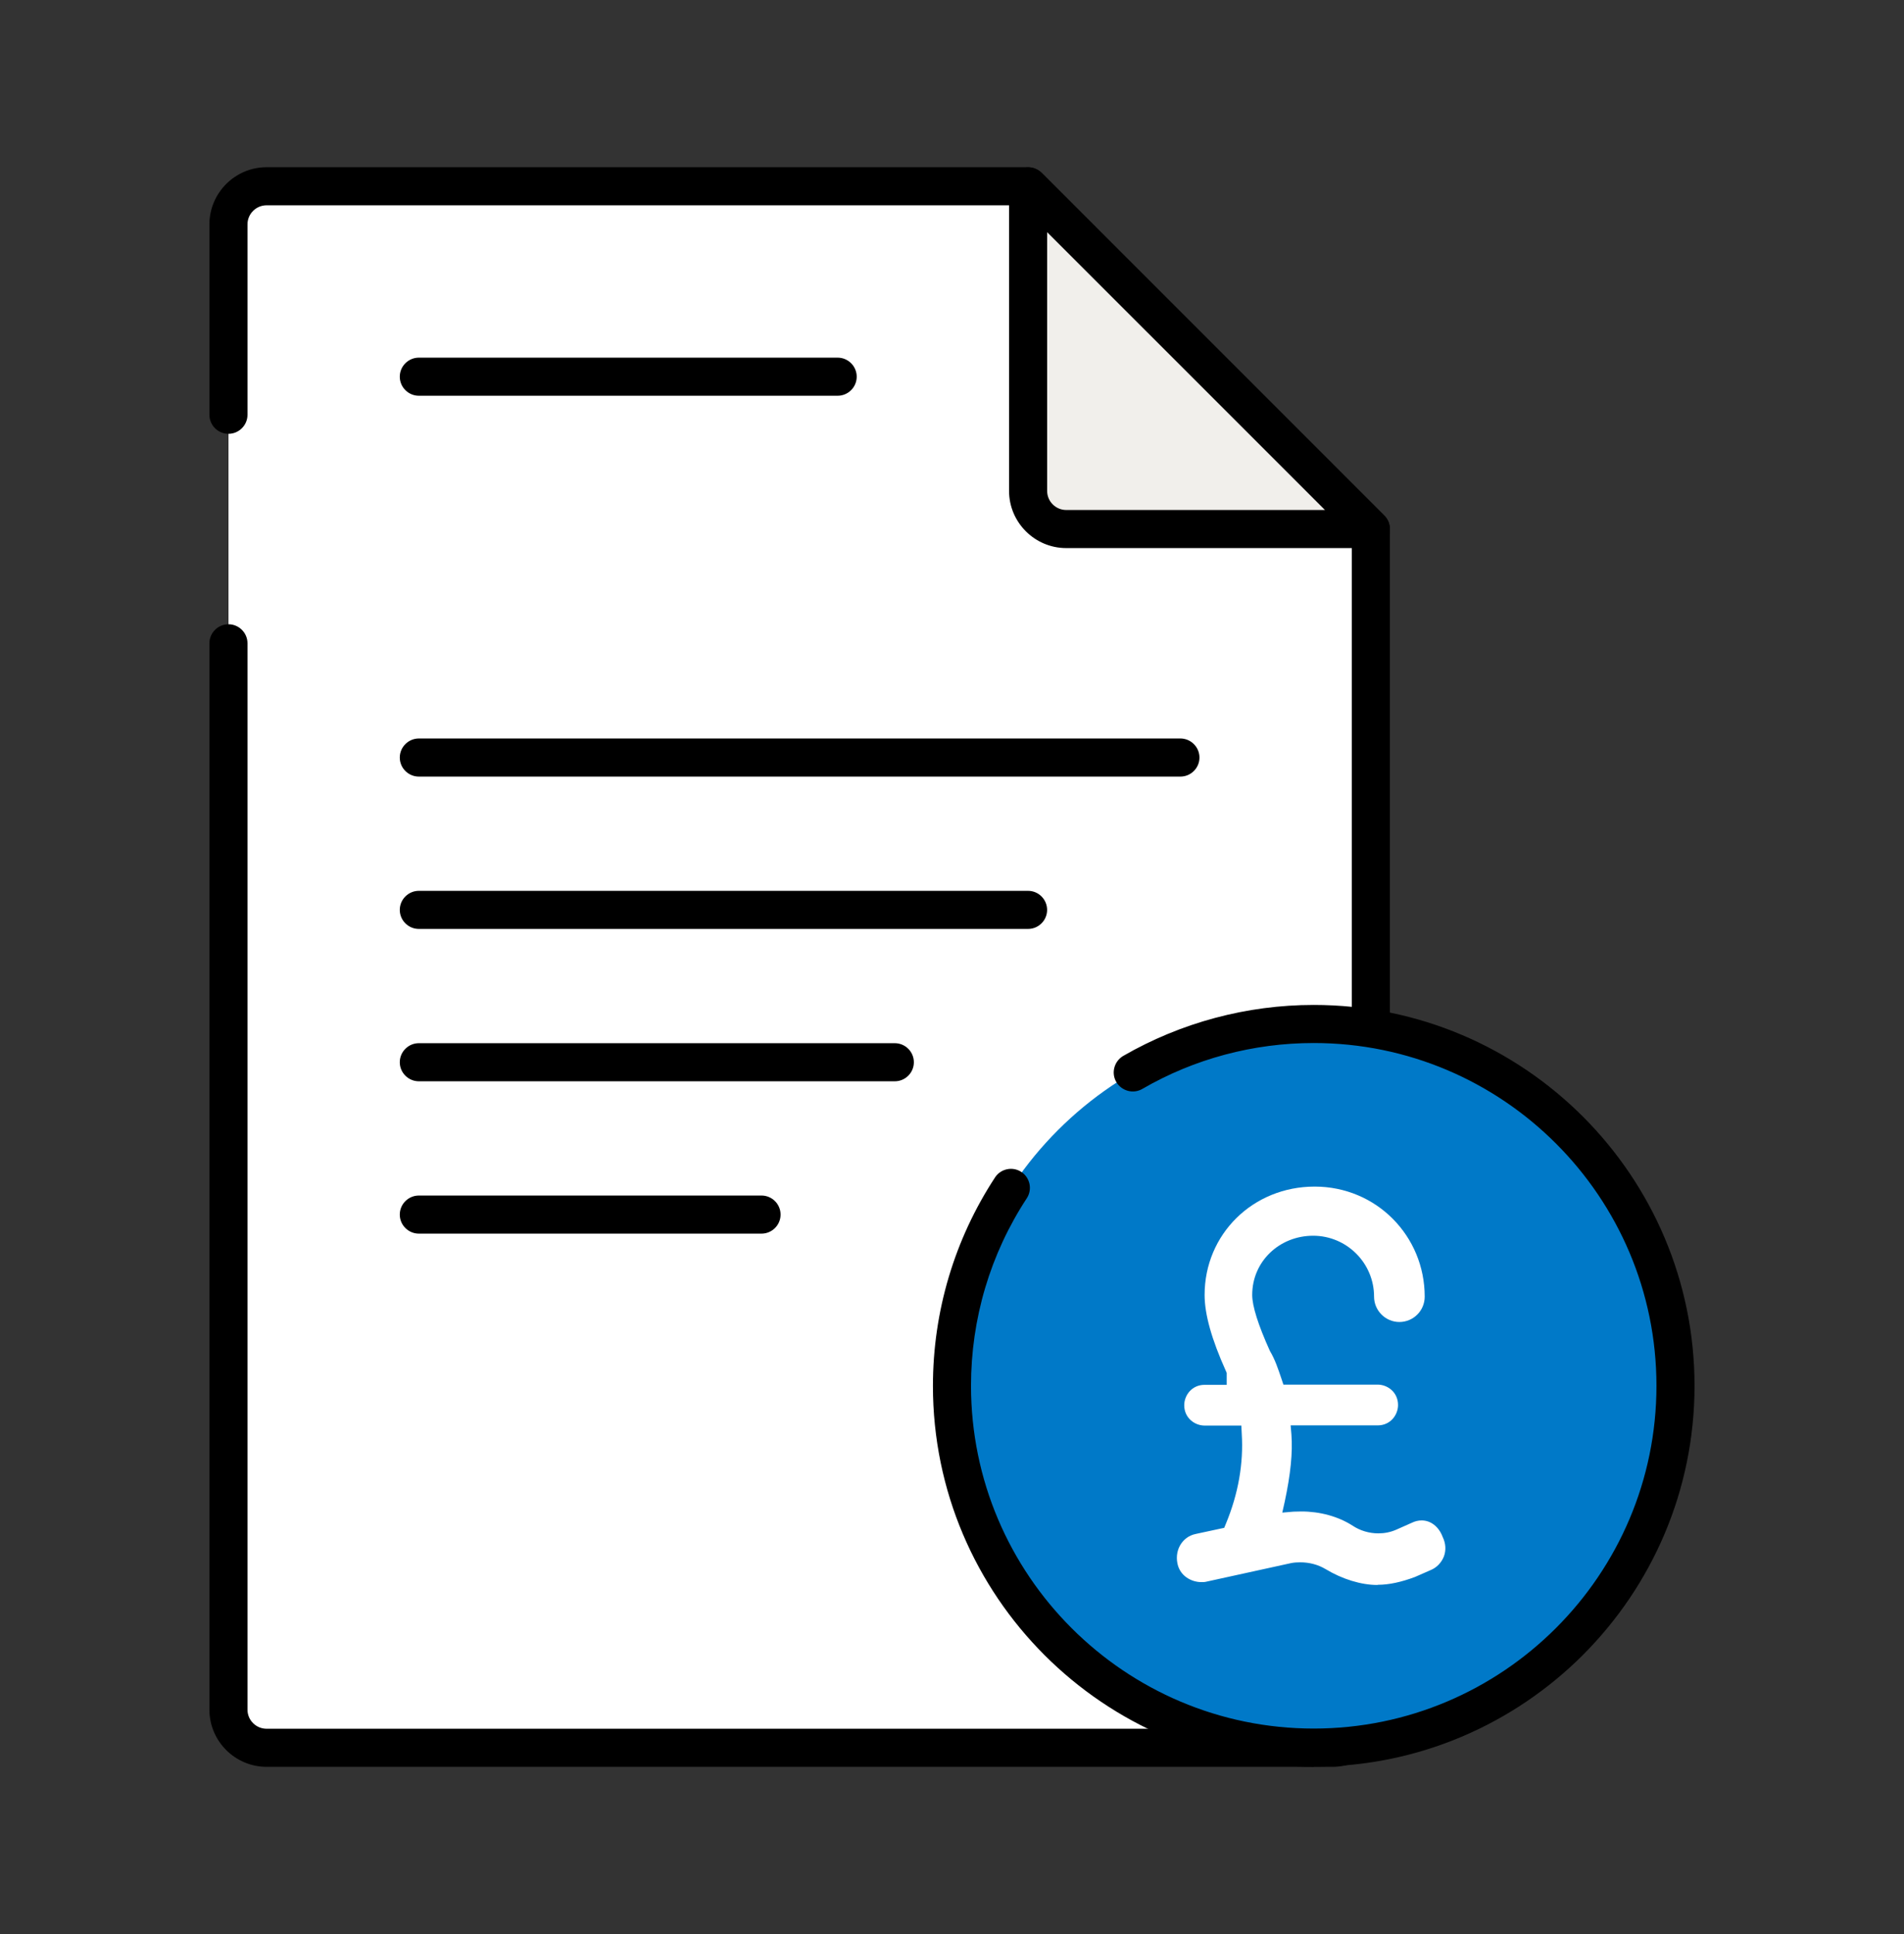 <svg width="64" height="65" viewBox="0 0 64 65" fill="none" xmlns="http://www.w3.org/2000/svg">
<rect x="0" y="0" width="64" height="65" fill="#333333" stroke="none"/>
<path d="M7.68 21.62V57.46C7.68 58.164 8.256 58.74 8.96 58.74H44.8C45.504 58.74 46.08 58.164 46.08 57.46V17.78L34.56 6.26H8.96C8.256 6.26 7.68 6.836 7.68 7.54V13.94" fill="white"/>
<path d="M44.799 59.38H8.959C7.903 59.38 7.039 58.516 7.039 57.46V21.62C7.039 21.268 7.327 20.98 7.679 20.98C8.031 20.98 8.319 21.268 8.319 21.62V57.46C8.319 57.812 8.607 58.1 8.959 58.1H44.799C45.151 58.1 45.439 57.812 45.439 57.46V18.043L34.297 6.9H8.959C8.607 6.9 8.319 7.188 8.319 7.54V13.94C8.319 14.292 8.031 14.58 7.679 14.58C7.327 14.58 7.039 14.292 7.039 13.94V7.54C7.039 6.484 7.903 5.62 8.959 5.62H34.559C34.732 5.62 34.892 5.691 35.014 5.806L46.533 17.326C46.655 17.447 46.719 17.607 46.719 17.78V57.46C46.719 58.516 45.855 59.38 44.799 59.38Z" fill="black"/>
<path d="M28.157 13.3H14.078C13.726 13.3 13.438 13.012 13.438 12.66C13.438 12.308 13.726 12.02 14.078 12.02H28.157C28.509 12.02 28.797 12.308 28.797 12.66C28.797 13.012 28.509 13.3 28.157 13.3Z" fill="black"/>
<path d="M39.678 26.1H14.078C13.726 26.1 13.438 25.812 13.438 25.46C13.438 25.108 13.726 24.82 14.078 24.82H39.678C40.029 24.82 40.318 25.108 40.318 25.46C40.318 25.812 40.029 26.1 39.678 26.1Z" fill="black"/>
<path d="M34.557 31.22H14.078C13.726 31.22 13.438 30.932 13.438 30.58C13.438 30.228 13.726 29.94 14.078 29.94H34.557C34.91 29.94 35.197 30.228 35.197 30.58C35.197 30.932 34.91 31.22 34.557 31.22Z" fill="black"/>
<path d="M30.078 36.34H14.078C13.726 36.34 13.438 36.052 13.438 35.7C13.438 35.348 13.726 35.06 14.078 35.06H30.078C30.43 35.06 30.718 35.348 30.718 35.7C30.718 36.052 30.43 36.34 30.078 36.34Z" fill="black"/>
<path d="M25.598 41.46H14.078C13.726 41.46 13.438 41.172 13.438 40.82C13.438 40.468 13.726 40.18 14.078 40.18H25.598C25.95 40.18 26.238 40.468 26.238 40.82C26.238 41.172 25.95 41.46 25.598 41.46Z" fill="black"/>
<path d="M35.839 17.78H46.079L34.559 6.26V16.5C34.559 17.204 35.135 17.78 35.839 17.78Z" fill="#F1EFEB"/>
<path d="M46.078 18.42H35.838C34.782 18.42 33.918 17.556 33.918 16.5V6.26C33.918 6.004 34.072 5.767 34.315 5.671C34.558 5.575 34.827 5.627 35.012 5.812L46.532 17.332C46.718 17.518 46.769 17.793 46.673 18.03C46.577 18.267 46.34 18.427 46.084 18.427L46.078 18.42ZM35.198 7.803V16.5C35.198 16.852 35.486 17.14 35.838 17.14H44.536L35.198 7.803Z" fill="black"/>
<path d="M44.16 58.74C50.876 58.74 56.32 53.296 56.32 46.58C56.32 39.864 50.876 34.42 44.16 34.42C37.444 34.42 32 39.864 32 46.58C32 53.296 37.444 58.74 44.16 58.74Z" fill="#0079C8"/>
<path d="M44.159 59.38C37.1 59.38 31.359 53.639 31.359 46.58C31.359 44.078 32.083 41.652 33.446 39.572C33.638 39.278 34.035 39.194 34.329 39.386C34.623 39.578 34.707 39.975 34.515 40.27C33.286 42.145 32.639 44.321 32.639 46.574C32.639 52.929 37.811 58.094 44.159 58.094C50.508 58.094 55.679 52.929 55.679 46.574C55.679 40.218 50.508 35.054 44.159 35.054C42.131 35.054 40.14 35.585 38.399 36.596C38.092 36.775 37.702 36.666 37.523 36.366C37.343 36.059 37.452 35.668 37.753 35.489C39.692 34.369 41.907 33.774 44.159 33.774C51.219 33.774 56.959 39.514 56.959 46.574C56.959 53.633 51.219 59.374 44.159 59.374V59.38Z" fill="black"/>
<path d="M46.295 53.268C45.758 53.268 45.124 53.076 44.561 52.737C44.305 52.583 44.011 52.507 43.703 52.507C43.601 52.507 43.505 52.513 43.403 52.532L40.542 53.159C40.491 53.172 40.44 53.172 40.382 53.172C40.036 53.172 39.652 52.955 39.575 52.532C39.531 52.302 39.575 52.065 39.703 51.879C39.787 51.758 39.94 51.604 40.196 51.553L41.15 51.348L41.208 51.207C41.623 50.203 41.803 49.185 41.739 48.18L41.726 47.911H40.491C40.158 47.911 39.806 47.655 39.806 47.227C39.806 46.894 40.062 46.542 40.491 46.542H41.233V46.139L41.208 46.081C40.727 45.012 40.491 44.174 40.491 43.521C40.491 41.479 42.116 39.879 44.19 39.879C46.264 39.879 47.889 41.537 47.889 43.579C47.889 44.052 47.505 44.43 47.038 44.43C46.571 44.43 46.187 44.046 46.187 43.579C46.187 42.446 45.265 41.531 44.139 41.531C43.012 41.531 42.091 42.388 42.091 43.521C42.091 43.892 42.289 44.526 42.686 45.403C42.859 45.691 42.961 46.004 43.076 46.343L43.14 46.535H46.308C46.641 46.535 46.993 46.791 46.993 47.22C46.993 47.553 46.737 47.905 46.308 47.905H43.383L43.409 48.212C43.454 48.82 43.383 49.537 43.185 50.465L43.102 50.836L43.48 50.804C43.563 50.804 43.652 50.798 43.742 50.798C44.369 50.798 44.983 50.964 45.47 51.278C45.719 51.444 46.027 51.534 46.328 51.534C46.539 51.534 46.737 51.495 46.929 51.412L47.447 51.182C47.563 51.124 47.678 51.099 47.787 51.099C48.094 51.099 48.363 51.31 48.491 51.649C48.599 51.873 48.612 52.097 48.535 52.308C48.452 52.519 48.292 52.686 48.087 52.769L47.563 52.999C47.102 53.172 46.686 53.262 46.315 53.262L46.295 53.268Z" fill="white"/>
</svg>
